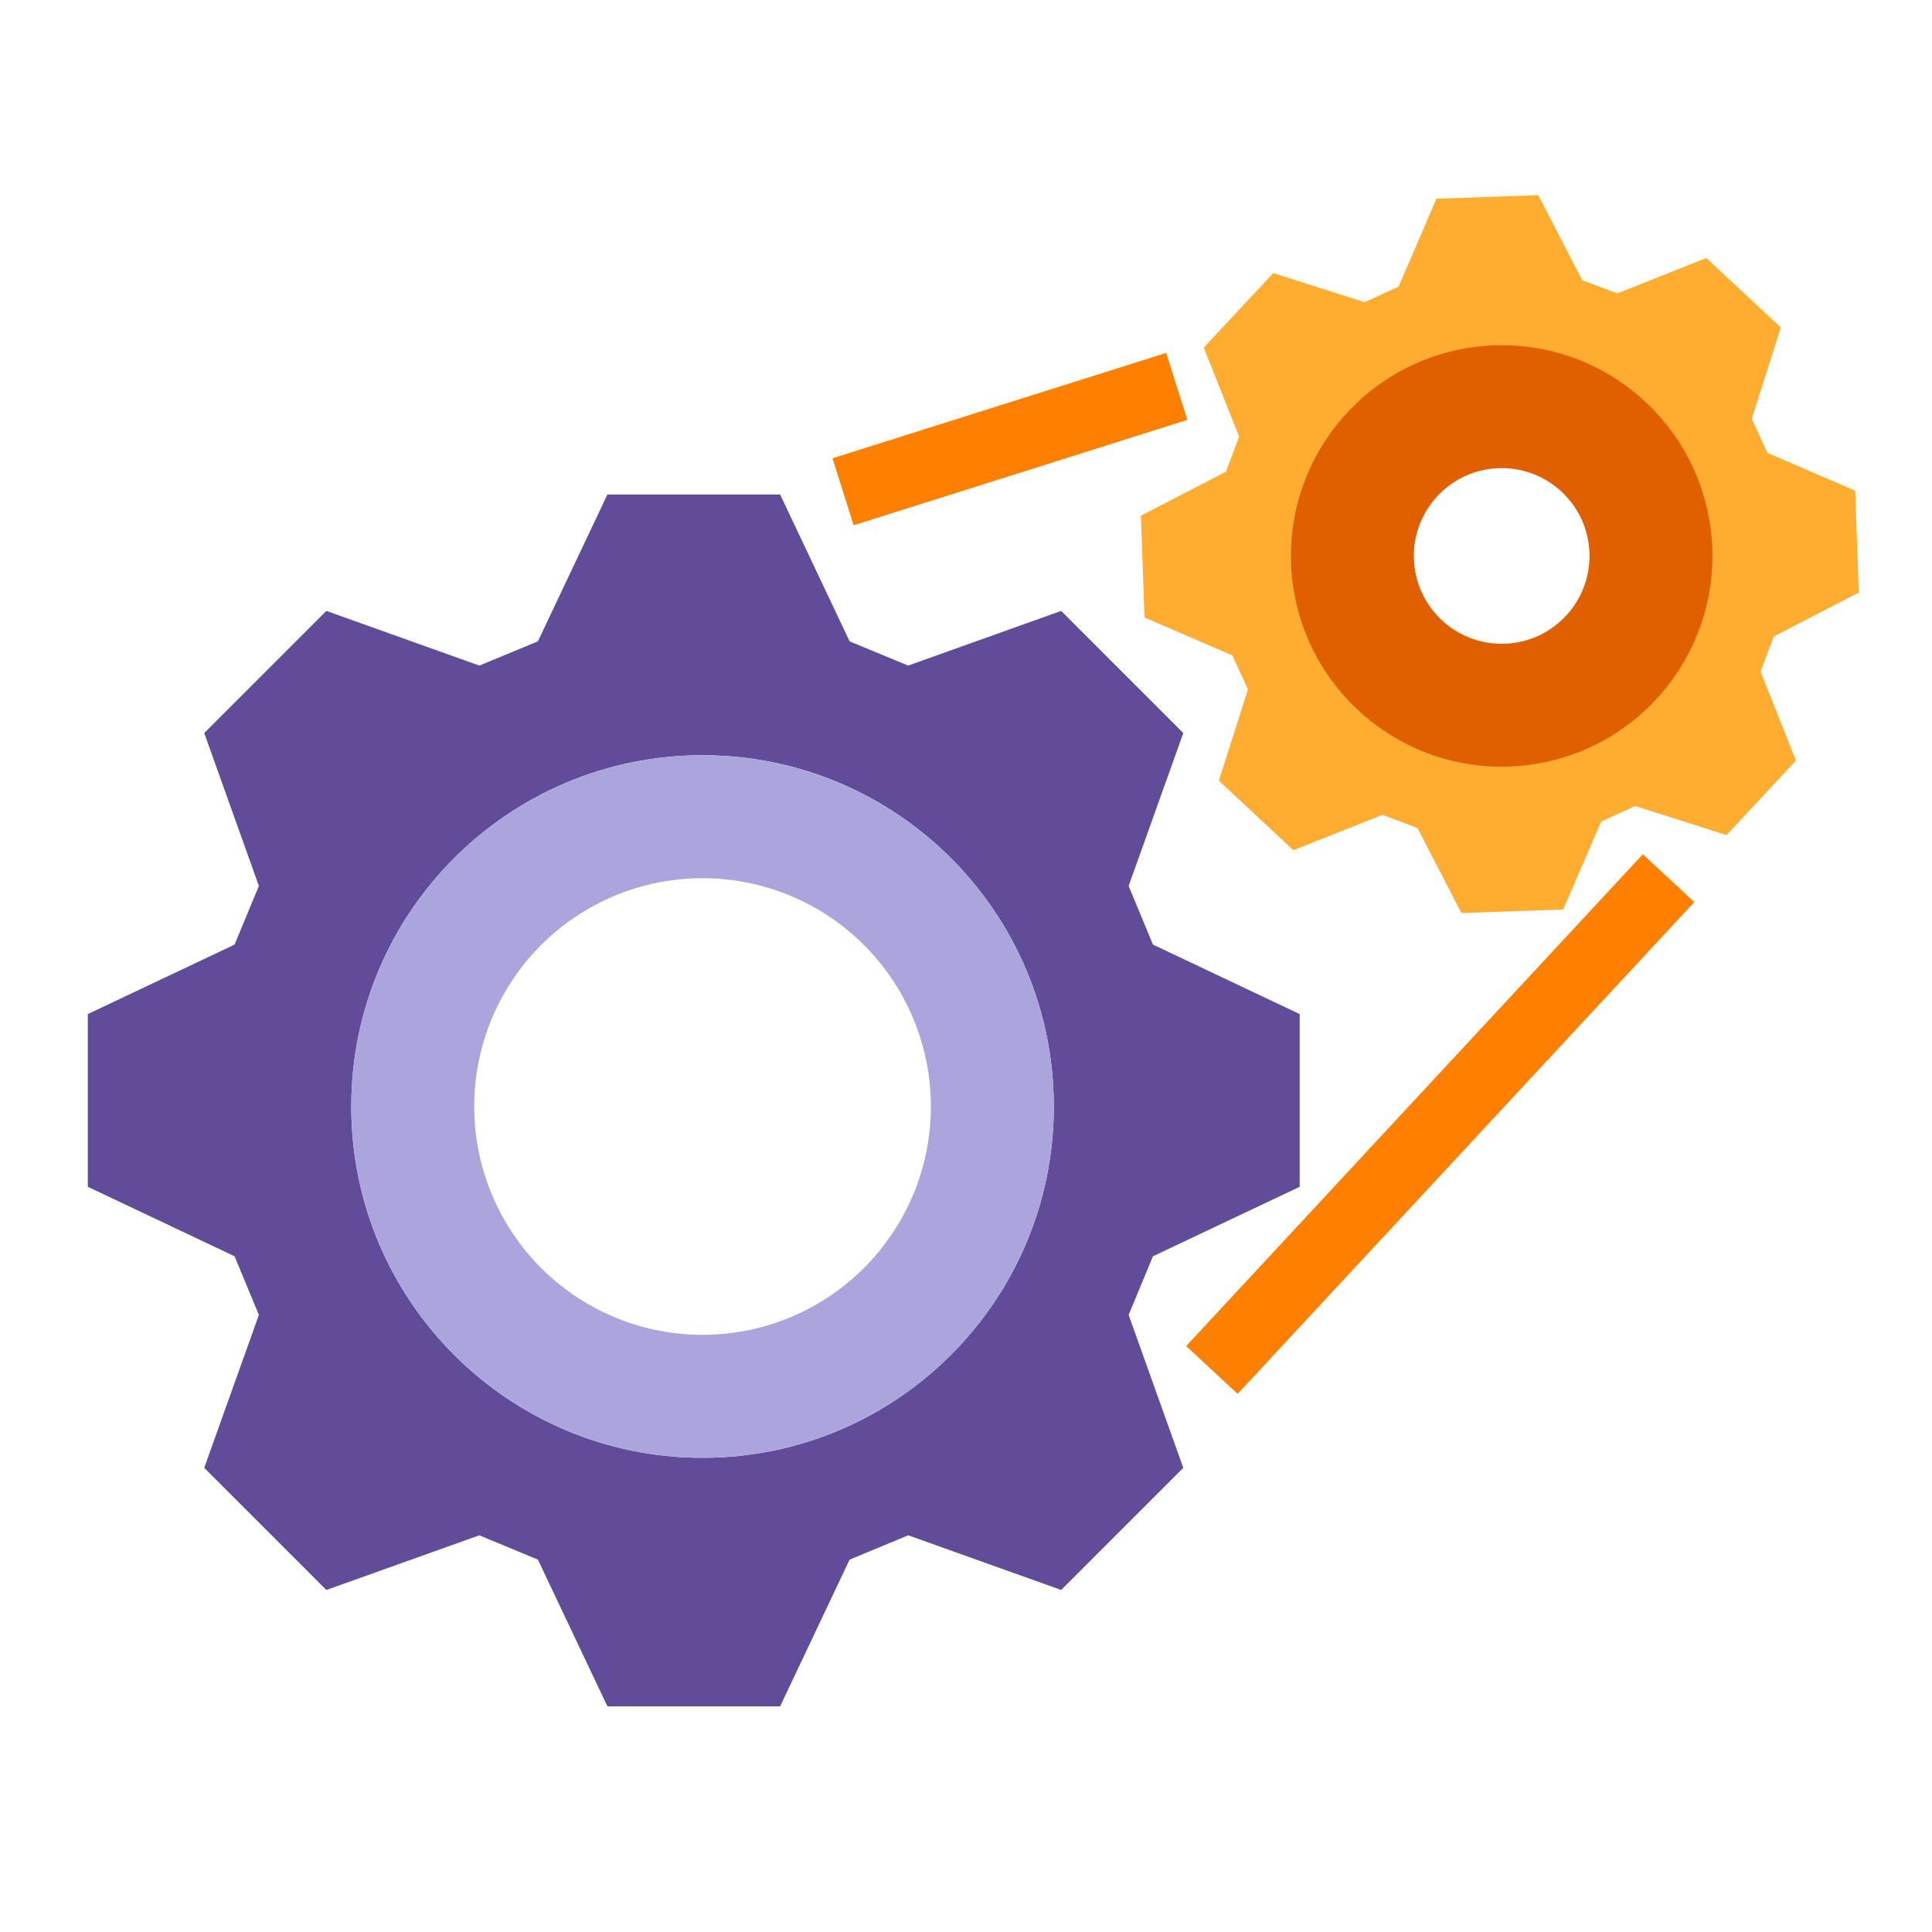 <?xml version="1.0" encoding="UTF-8"?>
<svg width="110px" height="110px" viewBox="0 0 110 110" version="1.1" xmlns="http://www.w3.org/2000/svg" xmlns:xlink="http://www.w3.org/1999/xlink">
    <!-- Generator: Sketch 59.1 (86144) - https://sketch.com -->
    <title>Custom_technology_overview_ask_me_anything_subscription</title>
    <desc>Created with Sketch.</desc>
    <g id="Custom_technology_overview_ask_me_anything_subscription" stroke="none" stroke-width="1" fill="none" fill-rule="evenodd">
        <g id="Custom-Technology-Overview-+-&quot;Ask-Me-Anything&quot;-Subscription" transform="translate(5, 11)">
            <path d="M39.416,17.154 L43.375,25.516 L46.706,26.896 L55.418,23.782 L62.372,30.737 L59.26,39.443 L60.645,42.781 L69,46.738 L69,56.571 L60.645,60.527 L59.26,63.865 L62.372,72.572 L55.418,79.526 L46.711,76.414 L43.373,77.799 L39.416,86.154 L29.584,86.154 L25.627,77.799 L22.289,76.414 L13.582,79.526 L6.628,72.572 L9.74,63.865 L8.355,60.527 L0,56.571 L0,46.738 L8.355,42.781 L9.74,39.443 L6.628,30.737 L13.582,23.782 L22.294,26.896 L25.625,25.516 L29.584,17.154 L39.416,17.154 Z M35,32 C23.954,32 15,40.954 15,52 C15,63.046 23.954,72 35,72 C46.046,72 55,63.046 55,52 C55,40.954 46.046,32 35,32 Z" id="Combined-Shape" fill="#614C9A" fill-rule="nonzero"></path>
            <circle id="Oval" stroke="#ACA5DD" stroke-width="7" cx="35" cy="52" r="16.5"></circle>
            <path d="M82.582,0.113 L85.088,4.96 L87.08,5.705 L92.15,3.69 L96.392,7.646 L94.737,12.842 L95.622,14.781 L100.629,16.941 L100.831,22.737 L95.987,25.241 L95.24,27.237 L97.253,32.305 L93.298,36.547 L88.102,34.892 L86.163,35.776 L84.003,40.783 L78.207,40.985 L75.703,36.142 L73.707,35.394 L68.639,37.408 L64.397,33.452 L66.052,28.256 L65.167,26.317 L60.161,24.157 L59.959,18.361 L64.802,15.857 L65.549,13.861 L63.536,8.793 L67.492,4.551 L72.691,6.207 L74.626,5.325 L76.787,0.315 L82.582,0.113 Z M79.907,12.175 C75.224,12.502 71.693,16.564 72.021,21.247 C72.348,25.93 76.41,29.461 81.093,29.133 C85.776,28.806 89.307,24.744 88.979,20.061 C88.652,15.378 84.59,11.847 79.907,12.175 Z" id="Combined-Shape" fill="#FFAD30" fill-rule="nonzero"></path>
            <circle id="Oval" stroke="#E06000" stroke-width="7" transform="translate(80.5, 20.654) rotate(-364) translate(-80.5, -20.654) " cx="80.5" cy="20.654" r="8.5"></circle>
            <line x1="43" y1="17" x2="62" y2="11" id="Path-63" stroke="#FF7F00" stroke-width="4"></line>
            <line x1="64" y1="67" x2="90" y2="39" id="Path-64" stroke="#FF7F00" stroke-width="4"></line>
        </g>
    </g>
</svg>